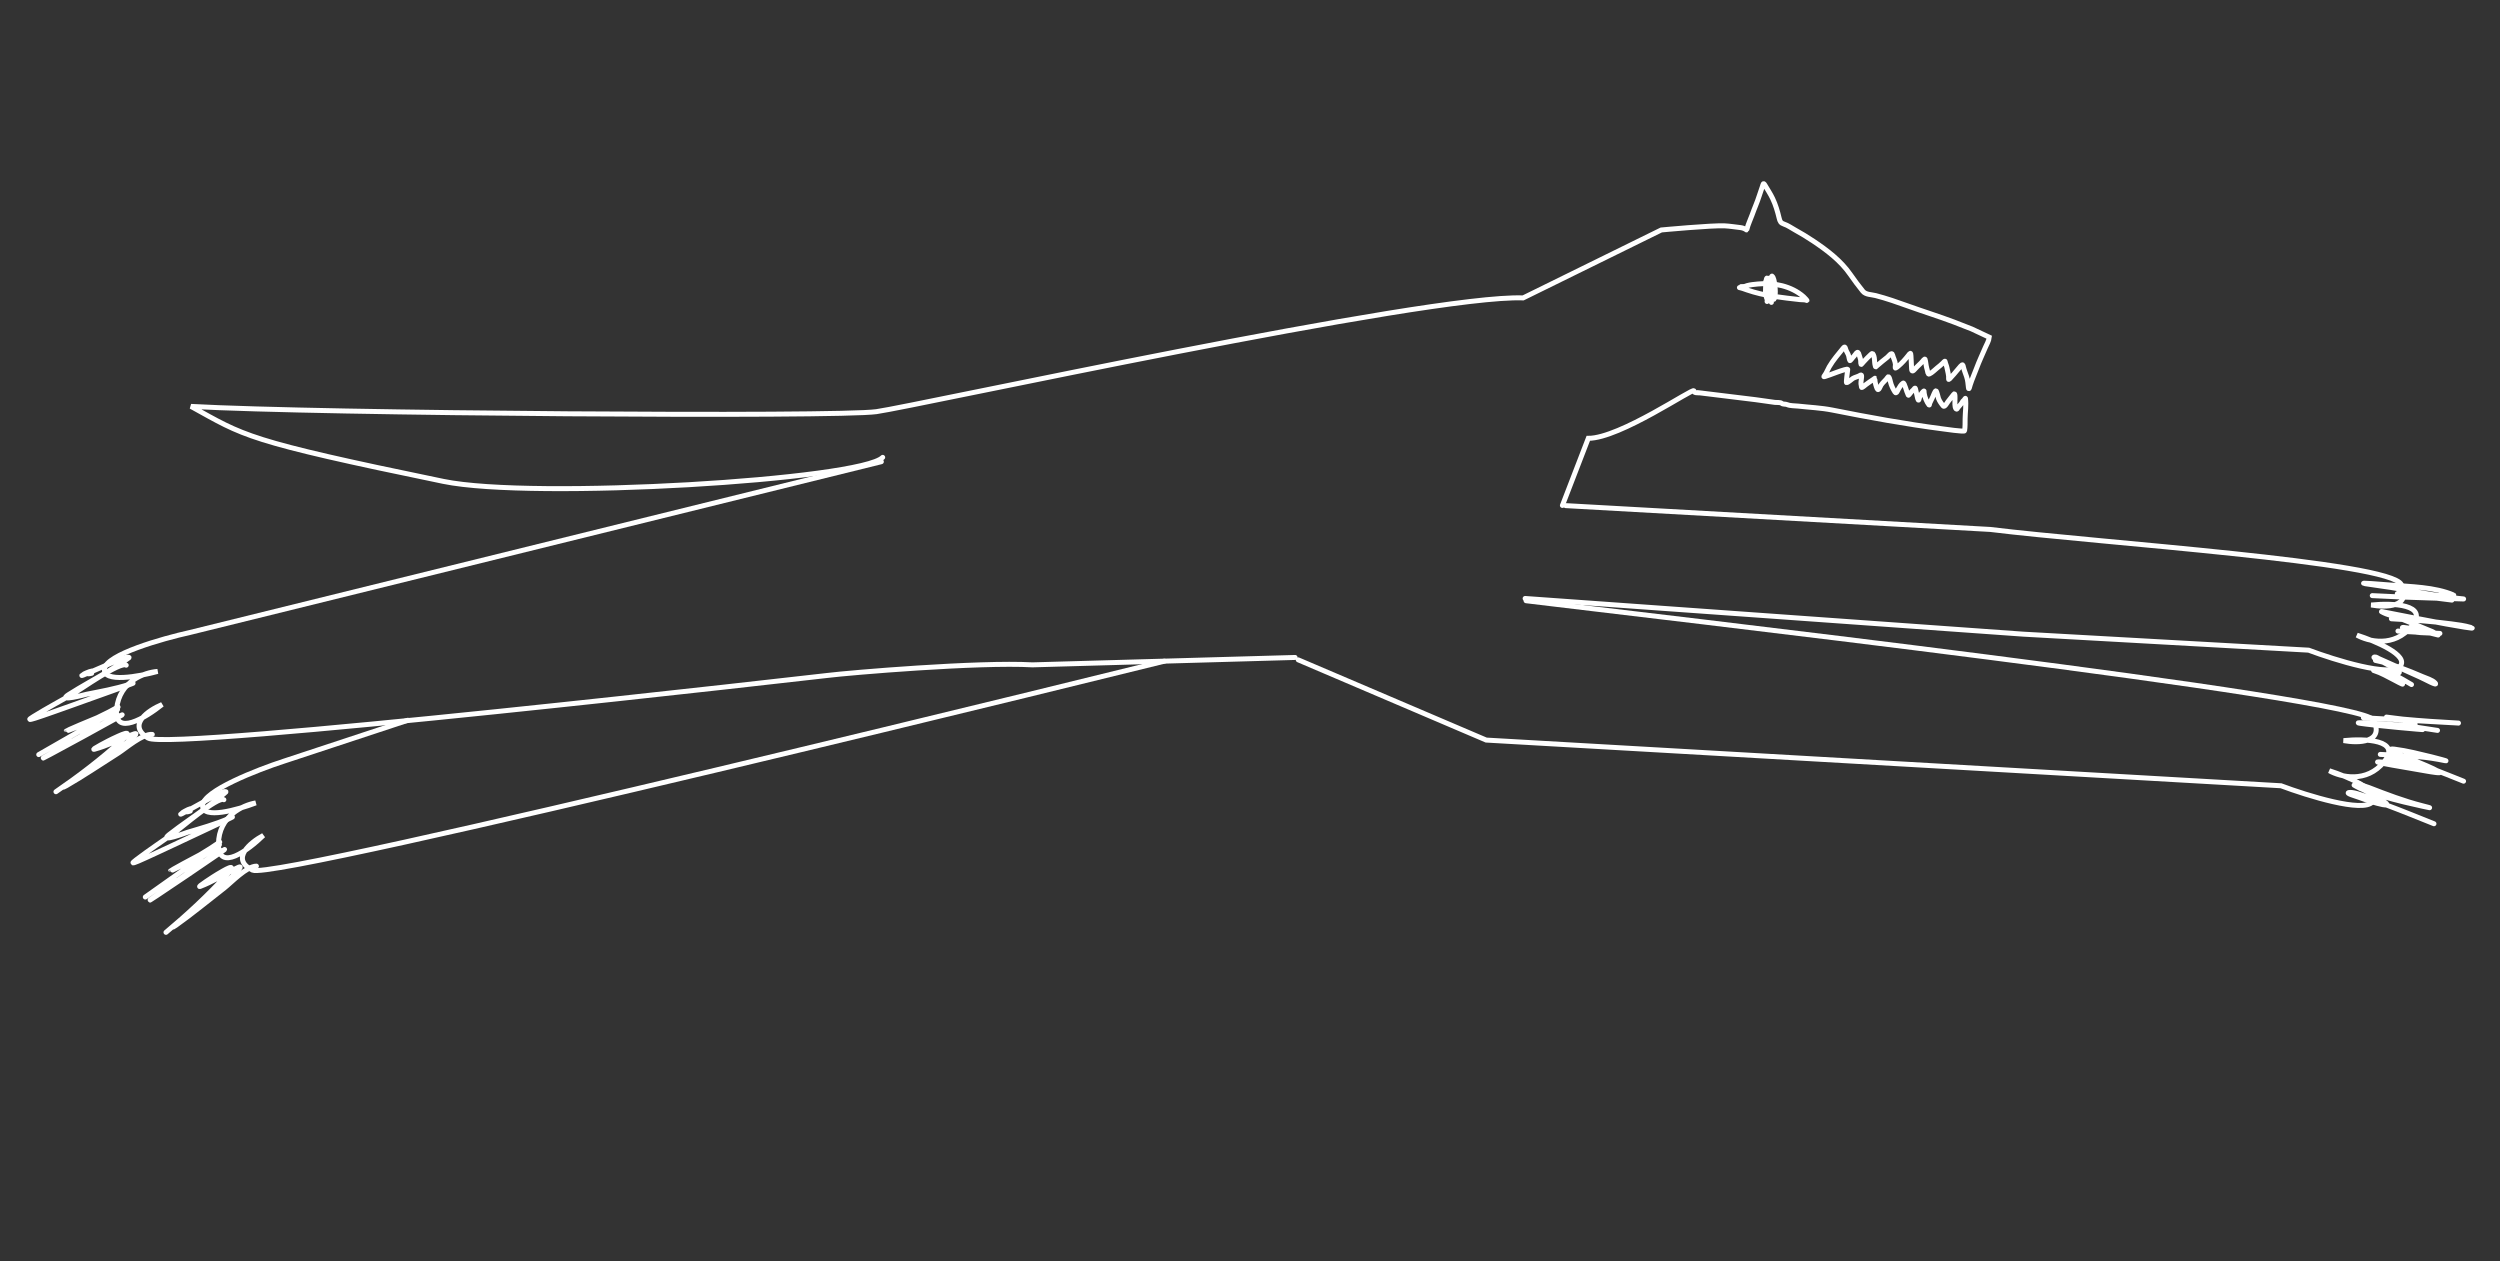 <?xml version="1.0" encoding="UTF-8"?> <svg xmlns="http://www.w3.org/2000/svg" width="1005" height="507" viewBox="0 0 1005 507" fill="none"><rect x="0" y="0" width="1005" height="507" fill="#333333" stroke="none"/><path d="M683.375 157.938C690.84 158.777 698.272 159.832 705.739 160.671C708.351 160.965 710.929 161.474 713.542 161.768C714.093 161.83 715.801 161.7 716.217 162.117C716.697 162.597 717.773 162.363 718.411 162.643C719.67 163.197 721.459 163.095 722.811 163.248C727.367 163.76 732.111 163.951 736.609 164.848C751.245 167.765 765.952 170.449 780.764 172.378C781.487 172.472 789.67 173.68 789.756 173.182C790.018 171.662 789.955 169.833 789.977 168.295C790.014 165.661 790.472 162.803 790.121 160.19C790.088 159.944 789.783 160.553 789.621 160.741C789.357 161.049 789.054 161.209 788.869 161.581C788.541 162.241 787.694 163.105 787.206 163.704C786.896 164.084 786.668 164.904 786.212 164.2C785.772 163.52 785.855 161.704 785.886 160.929C785.906 160.453 786.046 157.629 785.444 158.472C784.71 159.501 783.8 160.45 783.058 161.499C782.765 161.913 781.7 163.806 781.23 163.251C780.461 162.343 779.697 161.306 779.285 160.187C779.163 159.855 778.58 157.141 778.244 157.103C777.886 157.063 777.027 159.402 776.926 159.618C776.555 160.418 776.176 161.204 775.794 161.995C775.7 162.192 775.595 162.965 775.525 162.877C774.53 161.631 773.767 159.712 773.529 158.105C773.398 157.219 773.684 156.866 772.998 157.523C772.362 158.131 771.631 159.509 771.474 160.354C771.277 161.416 770.979 160.532 770.854 160.017C770.577 158.872 770.332 157.742 770.097 156.576C769.863 155.418 769.599 156.361 769.153 156.738C768.477 157.31 767.976 158.02 767.422 158.707C767.078 159.134 767.147 158.775 766.961 158.473C766.564 157.824 765.559 153.683 765.067 153.993C764.258 154.502 763.603 155.634 763.146 156.451C762.857 156.971 762.341 158.491 761.805 157.662C761.039 156.48 760.275 154.907 759.967 153.541C759.899 153.239 759.402 150.738 758.864 151.654C758.218 152.754 756.946 153.623 756.215 154.748C755.832 155.338 755.169 157.49 754.619 156.271C754.225 155.397 753.715 153.682 753.716 152.716C753.717 151.845 753.898 151.931 753.253 152.397C752.205 153.153 751.069 153.831 750.054 154.639C749.901 154.761 748.402 156.084 748.339 155.711C748.296 155.454 748.306 155.311 748.229 155.066C747.944 154.169 748.213 152.819 748.317 151.903C748.375 151.382 748.555 150.363 747.723 150.9C746.892 151.436 745.756 151.611 744.884 152.112C744.372 152.406 742.85 153.878 742.306 153.816C742.063 153.789 742.732 148.945 742.778 148.532C742.865 147.756 734.575 151.18 733.733 151.333C732.829 151.496 732.976 151.572 733.533 150.836C734.271 149.86 734.728 148.533 735.349 147.466C736.944 144.726 738.992 142.394 740.98 139.941C741.777 138.957 741.778 139.869 742.078 140.684C742.378 141.5 742.966 142.247 743.17 143.093C743.262 143.47 743.432 144.68 743.665 144.972C743.778 145.113 744.865 143.655 744.983 143.54C746.025 142.525 746.805 140.314 747.38 142.691C747.571 143.481 747.989 144.266 748 145.083C748.003 145.362 747.978 146.881 748.324 146.42C748.861 145.705 752.55 141.793 752.76 142.056C753.859 143.431 753.357 145.469 753.855 147.042C754.051 147.66 753.845 147.659 754.565 147.012C755.897 145.816 757.33 144.73 758.722 143.602C759.271 143.157 760.505 141.362 760.805 142.62C761.106 143.88 761.832 145.097 761.957 146.458C761.991 146.831 761.729 148.091 762.031 147.961C762.428 147.791 762.758 147.478 763.09 147.205C764.597 145.969 765.948 144.404 767.156 142.884C767.924 141.916 768.102 141.521 768.207 143.063C768.325 144.789 768.412 146.519 768.464 148.247C768.51 149.754 769.19 149.062 769.858 148.306C770.832 147.203 772.009 146.265 772.967 145.13C773.626 144.348 773.882 143.853 774.058 145.168C774.209 146.292 774.413 147.662 774.753 148.735C774.934 149.308 774.971 150.616 775.569 150.359C776.693 149.875 777.823 148.65 778.794 147.877C779.592 147.241 780.369 146.621 781.087 145.897C781.152 145.832 781.867 144.956 781.923 145.286C782.066 146.141 782.529 146.979 782.69 147.877C782.942 149.281 783.496 150.89 783.335 152.326C783.251 153.07 784.251 151.727 784.53 151.44C785.817 150.114 786.927 148.561 788.185 147.194C789.086 146.215 789.094 146.713 789.299 147.575C789.604 148.854 790.155 150.164 790.571 151.426C791.066 152.928 791.141 154.315 791.315 155.85C791.462 157.141 791.912 155.097 792.061 154.633C792.772 152.412 793.737 150.306 794.547 148.116C795.621 145.214 796.924 142.489 798.128 139.655C798.71 138.287 799.516 137.062 799.684 135.563L792.653 132.256C790.189 131.338 787.972 130.402 785.515 129.471C779.39 127.151 773.145 125.235 766.992 123.012C762.752 121.48 758.395 119.957 754.032 118.831C752.249 118.371 750.005 118.503 748.839 117.044C747.134 114.909 745.414 112.64 743.834 110.341C740.039 104.82 734.467 100.615 728.954 96.923C726.57 95.327 724.016 93.775 721.501 92.389C720.099 91.617 718.696 90.586 717.169 90.091C715.856 89.665 715.536 89.032 715.213 87.67C714.574 84.974 713.792 82.322 712.602 79.814C711.687 77.885 710.524 76.186 709.475 74.38C708.793 73.207 708.752 74.22 708.483 74.974C708.044 76.202 707.618 77.431 707.225 78.687C706.411 81.288 705.253 83.802 704.352 86.376C703.679 88.297 702.739 90.115 702.271 92.099C702.144 92.639 702.242 92.548 701.873 92.286C701.217 91.819 700.333 91.565 699.541 91.476C697.49 91.246 695.42 90.903 693.36 90.793C688.332 90.525 667.834 92.448 667.834 92.448L612.313 119.755C573.858 118.356 368.083 163.265 352.307 165.487C336.532 167.71 128.18 166.254 76.765 163.37C98.329 175.25 98.226 177.023 178.226 193.516C214.388 200.971 346.183 192.859 354.84 183.859M683.375 157.938C679.964 157.554 686.785 158.321 683.375 157.938ZM683.375 157.938C682.644 157.856 680.836 158.102 680.946 157.118C681.12 155.576 651.219 176.221 638.492 176.206L628.086 203.189" stroke="white" stroke-width="2" stroke-linecap="round"></path><path d="M699.247 115.618C700.279 115.81 701.277 116.206 702.264 116.548C705.797 117.772 709.396 118.582 713.09 119.142C716.619 119.678 720.163 120.063 723.71 120.462C724.338 120.532 725.677 120.431 726.285 120.787C726.828 121.105 725.262 119.484 725.04 119.288C720.149 114.956 713.043 113.532 706.673 114.164C705.223 114.307 703.698 114.436 702.288 114.824C701.892 114.933 701.486 115.182 701.067 115.179C700.68 115.176 700.349 115.259 699.937 115.213" stroke="white" stroke-width="2" stroke-linecap="round"></path><path d="M710.366 121.204C710.666 118.538 711.328 115.683 710.804 113.015C710.799 112.987 710.418 111.491 710.22 111.851C709.995 112.262 709.991 113.082 709.947 113.491C709.816 114.702 709.684 115.927 709.723 117.147C709.759 118.237 709.989 119.464 710.412 120.476C710.886 121.609 711.159 119.502 711.188 119.295C711.451 117.432 711.511 115.519 710.756 113.76C710.697 113.623 709.957 112.18 709.845 112.961C709.598 114.692 709.738 116.557 710.797 118.009C711.074 118.389 711.233 116.283 711.239 116.218C711.305 115.485 711.624 113.962 711.094 113.298C710.771 112.893 710.649 114.372 710.646 114.427C710.534 116.063 711.044 117.86 711.908 119.251C711.996 119.392 712.975 120.799 713.215 120.184C713.906 118.406 713.689 115.802 713.395 113.968C713.277 113.228 713.044 111.484 712.345 110.991C711.992 110.741 711.74 115.773 711.764 116.161C711.816 117.009 711.942 117.832 712.154 118.653C712.188 118.785 712.174 119.092 712.298 119.035C712.737 118.835 712.149 116.755 712.077 116.473C711.846 115.562 711.562 114.529 711.084 113.708C710.829 113.27 710.955 115.111 710.958 115.141C711.108 116.456 711.367 117.796 711.732 119.07C711.996 119.994 712.066 118.436 712.068 118.304C712.085 116.933 712.064 115.518 711.727 114.182C711.682 114.002 711.293 112.586 711.092 113.477C710.848 114.553 710.76 115.772 710.71 116.873C710.706 116.971 710.876 118.715 711.076 118.469C711.588 117.839 711.547 116.39 711.599 115.642C711.677 114.527 711.837 113.165 711.39 112.098C710.919 110.975 710.834 113.239 710.833 113.394C710.813 116.172 711.505 118.867 712.095 121.559" stroke="white" stroke-width="2" stroke-linecap="round"></path><path d="M613.485 241.497C657.473 246.928 949.917 280.377 954.232 289.512C958.548 298.646 947.971 298.794 942.143 297.726C950.534 296.863 965.541 297.349 958.442 306.199C951.344 315.049 940.79 312.323 936.4 309.853C943.752 312.193 957.509 317.974 953.715 322.385C949.921 326.796 927.633 319.884 916.963 315.877L597.452 297.509L521.895 265.26" stroke="white" stroke-width="2" stroke-linecap="round"></path><path d="M950.08 288.534C960.455 289.116 970.829 289.698 981.203 290.28C983.5 290.408 990.391 290.795 988.094 290.666C980.683 290.25 973.277 289.793 965.888 289.079C964.349 288.93 954.714 287.682 961.965 288.593C963.498 288.785 975.553 291.428 968.905 291.489C962.432 291.548 955.976 290.745 949.511 290.553C942.132 290.333 964.152 292.523 971.51 293.116C972.161 293.169 976.223 293.533 972.16 293.039C968.398 292.581 964.636 292.129 960.887 291.571C956.992 290.991 959.241 291.087 961.249 291.211C967.57 291.601 973.637 292.688 979.876 293.623" stroke="white" stroke-width="2" stroke-linecap="round"></path><path d="M960.862 303.493C959.575 303.42 955.713 303.204 957 303.276C962.123 303.563 967.256 303.773 972.368 304.214C975.948 304.523 979.404 305.062 982.914 305.793C984.739 306.174 979.343 304.712 977.53 304.276C972.612 303.094 967.615 301.79 962.588 301.159C956.783 300.43 969.646 305.357 970.35 305.658C973.743 307.109 977.395 308.458 980.61 310.298C982.026 311.107 977.333 310.304 975.726 310.024C969.476 308.934 950.731 305.849 957.058 306.318C962.224 306.7 977.503 309.47 972.488 308.171C969.166 307.31 963.489 307.024 960.702 305.003C958.648 303.514 965.783 305.406 968.24 306.033C975.873 307.984 983.039 311.181 990.352 314.034" stroke="white" stroke-width="2" stroke-linecap="round"></path><path d="M948.587 315.112C947.282 315.039 951.009 316.096 952.227 316.569C959.3 319.317 966.329 322.011 973.693 323.889C983.267 326.33 967.013 322.552 966.483 322.421C960.494 320.936 954.475 319.383 948.788 316.946C947.961 316.592 945.627 315.234 946.43 315.637C950.487 317.671 954.791 319.741 958.511 322.353C962.24 324.972 954.667 322.669 954.209 322.53C952.184 321.914 950.512 321.355 948.544 320.617C947.073 320.065 942.747 318.888 944.289 318.593C947.17 318.042 957.012 322.741 958.645 323.348C965.304 325.823 971.852 328.525 978.452 331.144" stroke="white" stroke-width="2" stroke-linecap="round"></path><path d="M354.3 185.606L76.343 254.26C65.216 256.727 42.768 263.102 41.998 268.869C41.227 274.636 55.909 271.971 63.346 269.917C58.32 270.245 47.989 273.722 46.872 285.012C45.755 296.302 58.595 288.517 65.154 283.213C59.688 285.5 50.906 291.398 59.509 296.695C68.111 301.993 332.582 271.534 332.582 271.534C341.667 270.411 393.36 266.051 415.078 267.269L520.621 264.297" stroke="white" stroke-width="2" stroke-linecap="round"></path><path d="M61.218 295.242C57.387 294.829 50.353 300.976 47.552 302.742C40.6 307.123 33.798 311.779 26.669 315.874C21.335 318.938 36.884 309.012 41.862 305.398C45.942 302.435 50.244 299.434 53.938 295.968C56.163 293.881 52.787 295.463 52.206 295.695C47.493 297.581 42.911 299.83 38 301.188C35.884 301.773 44.176 297.478 45.182 297.018C47.656 295.889 54.911 292.214 48.825 297.725C40.571 305.197 31.666 311.981 22.493 318.273" stroke="white" stroke-width="2" stroke-linecap="round"></path><path d="M45.543 288.504C54.542 283.335 27.545 298.842 18.546 304.011C8.91 309.547 57.697 282.966 47.79 288C44.321 289.763 40.746 291.308 37.123 292.728C34.991 293.564 29.451 295.681 34.507 292.132C38.14 289.581 42.014 287.382 45.86 285.173C50.194 282.683 44.502 285.837 43.647 286.269C39.238 288.501 34.779 290.676 30.218 292.584C29.895 292.719 24.13 294.943 27.962 293.224C33.331 290.815 38.822 288.689 44.23 286.372C52.441 282.853 41.55 288.436 40.051 289.297C32.4 293.692 9.448 306.876 17.099 302.481C19.845 300.904 22.616 299.392 25.489 298.055C30.383 295.779 26.393 298.35 24.487 299.812" stroke="white" stroke-width="2" stroke-linecap="round"></path><path d="M50.737 267.413C48.624 265.666 31.788 277.511 30.01 278.532C24.48 281.708 18.793 284.726 13.372 288.089C11.183 289.447 11.566 289.502 14.088 288.727C16.661 287.937 27.028 284.233 28.808 283.595C36.536 280.826 59.738 272.589 51.931 275.124C46.351 276.935 40.455 277.961 34.715 279.109C34.656 279.121 22.735 282.324 27.538 279.252C32.793 275.891 38.339 272.967 43.669 269.724C44.68 269.109 50.261 265.7 51.822 264.428C52.203 264.118 50.818 264.149 50.354 264.309C44.769 266.246 28.757 273.829 33.883 270.884C34.375 270.602 38.416 268.98 36.388 270.145C34.588 271.179 35.56 270.924 36.86 270.661" stroke="white" stroke-width="2" stroke-linecap="round"></path><path d="M468.075 265.798C468.075 265.798 110.588 354.256 101.52 349.802C92.452 345.348 100.632 338.64 105.855 335.844C99.831 341.748 87.791 350.72 87.828 339.375C87.864 328.03 97.817 323.585 102.789 322.78C95.581 325.533 81.22 329.585 81.438 323.77C81.656 317.956 103.394 309.472 114.236 305.956L163.954 289.544" stroke="white" stroke-width="2" stroke-linecap="round"></path><path d="M103.079 348.19C99.226 348.144 92.81 354.933 90.189 356.957C83.686 361.981 77.359 367.264 70.653 372.019C65.635 375.577 80.168 364.215 84.778 360.143C88.558 356.805 92.555 353.408 95.901 349.606C97.917 347.317 94.708 349.212 94.152 349.499C89.639 351.825 85.292 354.501 80.533 356.32C78.483 357.104 86.328 352.038 87.286 351.485C89.641 350.125 96.513 345.777 90.978 351.842C83.475 360.066 75.256 367.668 66.724 374.805" stroke="white" stroke-width="2" stroke-linecap="round"></path><path d="M86.829 342.976C95.294 336.973 69.898 354.981 61.432 360.984C52.367 367.412 98.401 336.305 89.018 342.261C85.732 344.346 82.321 346.224 78.85 347.983C76.807 349.018 71.494 351.653 76.189 347.638C79.563 344.753 83.21 342.195 86.827 339.63C90.905 336.739 85.538 340.42 84.729 340.932C80.553 343.573 76.321 346.164 71.963 348.497C71.654 348.662 66.127 351.425 69.778 349.349C74.893 346.44 80.157 343.8 85.319 340.978C93.158 336.693 82.848 343.288 81.438 344.289C74.24 349.392 52.648 364.702 59.846 359.599C62.429 357.767 65.044 355.998 67.776 354.394C72.431 351.661 68.704 354.602 66.946 356.238" stroke="white" stroke-width="2" stroke-linecap="round"></path><path d="M89.996 321.485C87.726 319.947 72.095 333.341 70.422 334.527C65.22 338.216 59.846 341.762 54.77 345.626C52.72 347.186 53.106 347.205 55.544 346.193C58.03 345.161 67.997 340.487 69.708 339.682C77.136 336.19 99.449 325.781 91.918 329.047C86.536 331.382 80.765 332.965 75.161 334.654C75.103 334.671 63.541 338.995 68.03 335.48C72.941 331.634 78.183 328.195 83.18 324.459C84.127 323.75 89.359 319.825 90.791 318.411C91.141 318.066 89.765 318.228 89.319 318.432C83.944 320.892 68.727 329.965 73.549 326.546C74.012 326.218 77.88 324.219 75.972 325.571C74.279 326.772 75.222 326.426 76.491 326.04" stroke="white" stroke-width="2" stroke-linecap="round"></path><path d="M629.421 203.263L800.099 212.837C844.087 218.269 961.018 225.866 965.334 235.001C969.65 244.135 959.073 244.283 953.245 243.215C961.636 242.352 976.643 242.838 969.544 251.688C962.446 260.538 951.892 257.812 947.502 255.342C954.854 257.681 968.611 263.463 964.817 267.874C961.023 272.285 938.735 265.373 928.065 261.366L813.3 254.928L613.1 240.585" stroke="white" stroke-width="2" stroke-linecap="round"></path><path d="M953.653 239.442C961.241 239.867 968.831 240.148 976.427 240.378C980.808 240.51 983.787 240.578 987.992 240.722C992.251 240.869 989.908 240.758 988.078 240.537C979.09 239.454 970.242 237.672 961.318 236.188C957.825 235.607 954.298 235.236 950.808 234.649C947.529 234.097 957.455 234.886 960.768 235.169C968.807 235.858 978.821 235.908 986.405 239.228C986.697 239.356 978.365 239.461 977.393 239.406C975.509 239.301 965.224 237.3 963.725 238.64C963.555 238.791 964.178 238.691 964.405 238.716C967.545 239.054 966.882 238.969 970.86 239.42C975.808 239.981 980.742 240.63 985.684 241.239" stroke="white" stroke-width="2" stroke-linecap="round"></path><path d="M961.346 248.757C969.407 249.209 977.458 249.715 985.464 250.793C988.03 251.139 990.715 251.463 993.208 252.215C996.426 253.185 986.53 251.414 983.222 250.819C975.046 249.349 966.916 247.677 958.761 246.105C958.312 246.018 957.008 245.688 957.404 245.915C959.764 247.265 962.535 247.72 965.072 248.7C968.937 250.193 972.746 251.84 976.582 253.409C978.24 254.088 979.759 254.547 976.905 254.415C972.839 254.227 960.65 253.503 964.714 253.731C969.787 254.016 985.007 254.869 979.934 254.585C975.754 254.35 970.416 254.699 966.548 252.846C962.402 250.861 975.673 254.127 980.123 255.279" stroke="white" stroke-width="2" stroke-linecap="round"></path><path d="M954.929 265.493C961.566 266.848 967.715 269.385 973.933 272.029C975.218 272.575 977.862 273.366 978.883 274.509C980.354 276.154 974.733 272.999 972.713 272.112C967.236 269.708 961.83 267.141 956.337 264.775C955.775 264.533 955.234 264.03 954.627 264.109C953.203 264.294 957.057 265.643 958.299 266.366C961.739 268.371 968.862 271.282 960.987 270.581C960.206 270.511 951.693 268.884 954.879 269.782C958.571 270.823 968.296 276.958 965.404 274.437C963.544 272.815 961.105 271.915 959.296 270.258C956.526 267.72 966.205 273.261 969.426 275.194" stroke="white" stroke-width="2" stroke-linecap="round"></path></svg> 
